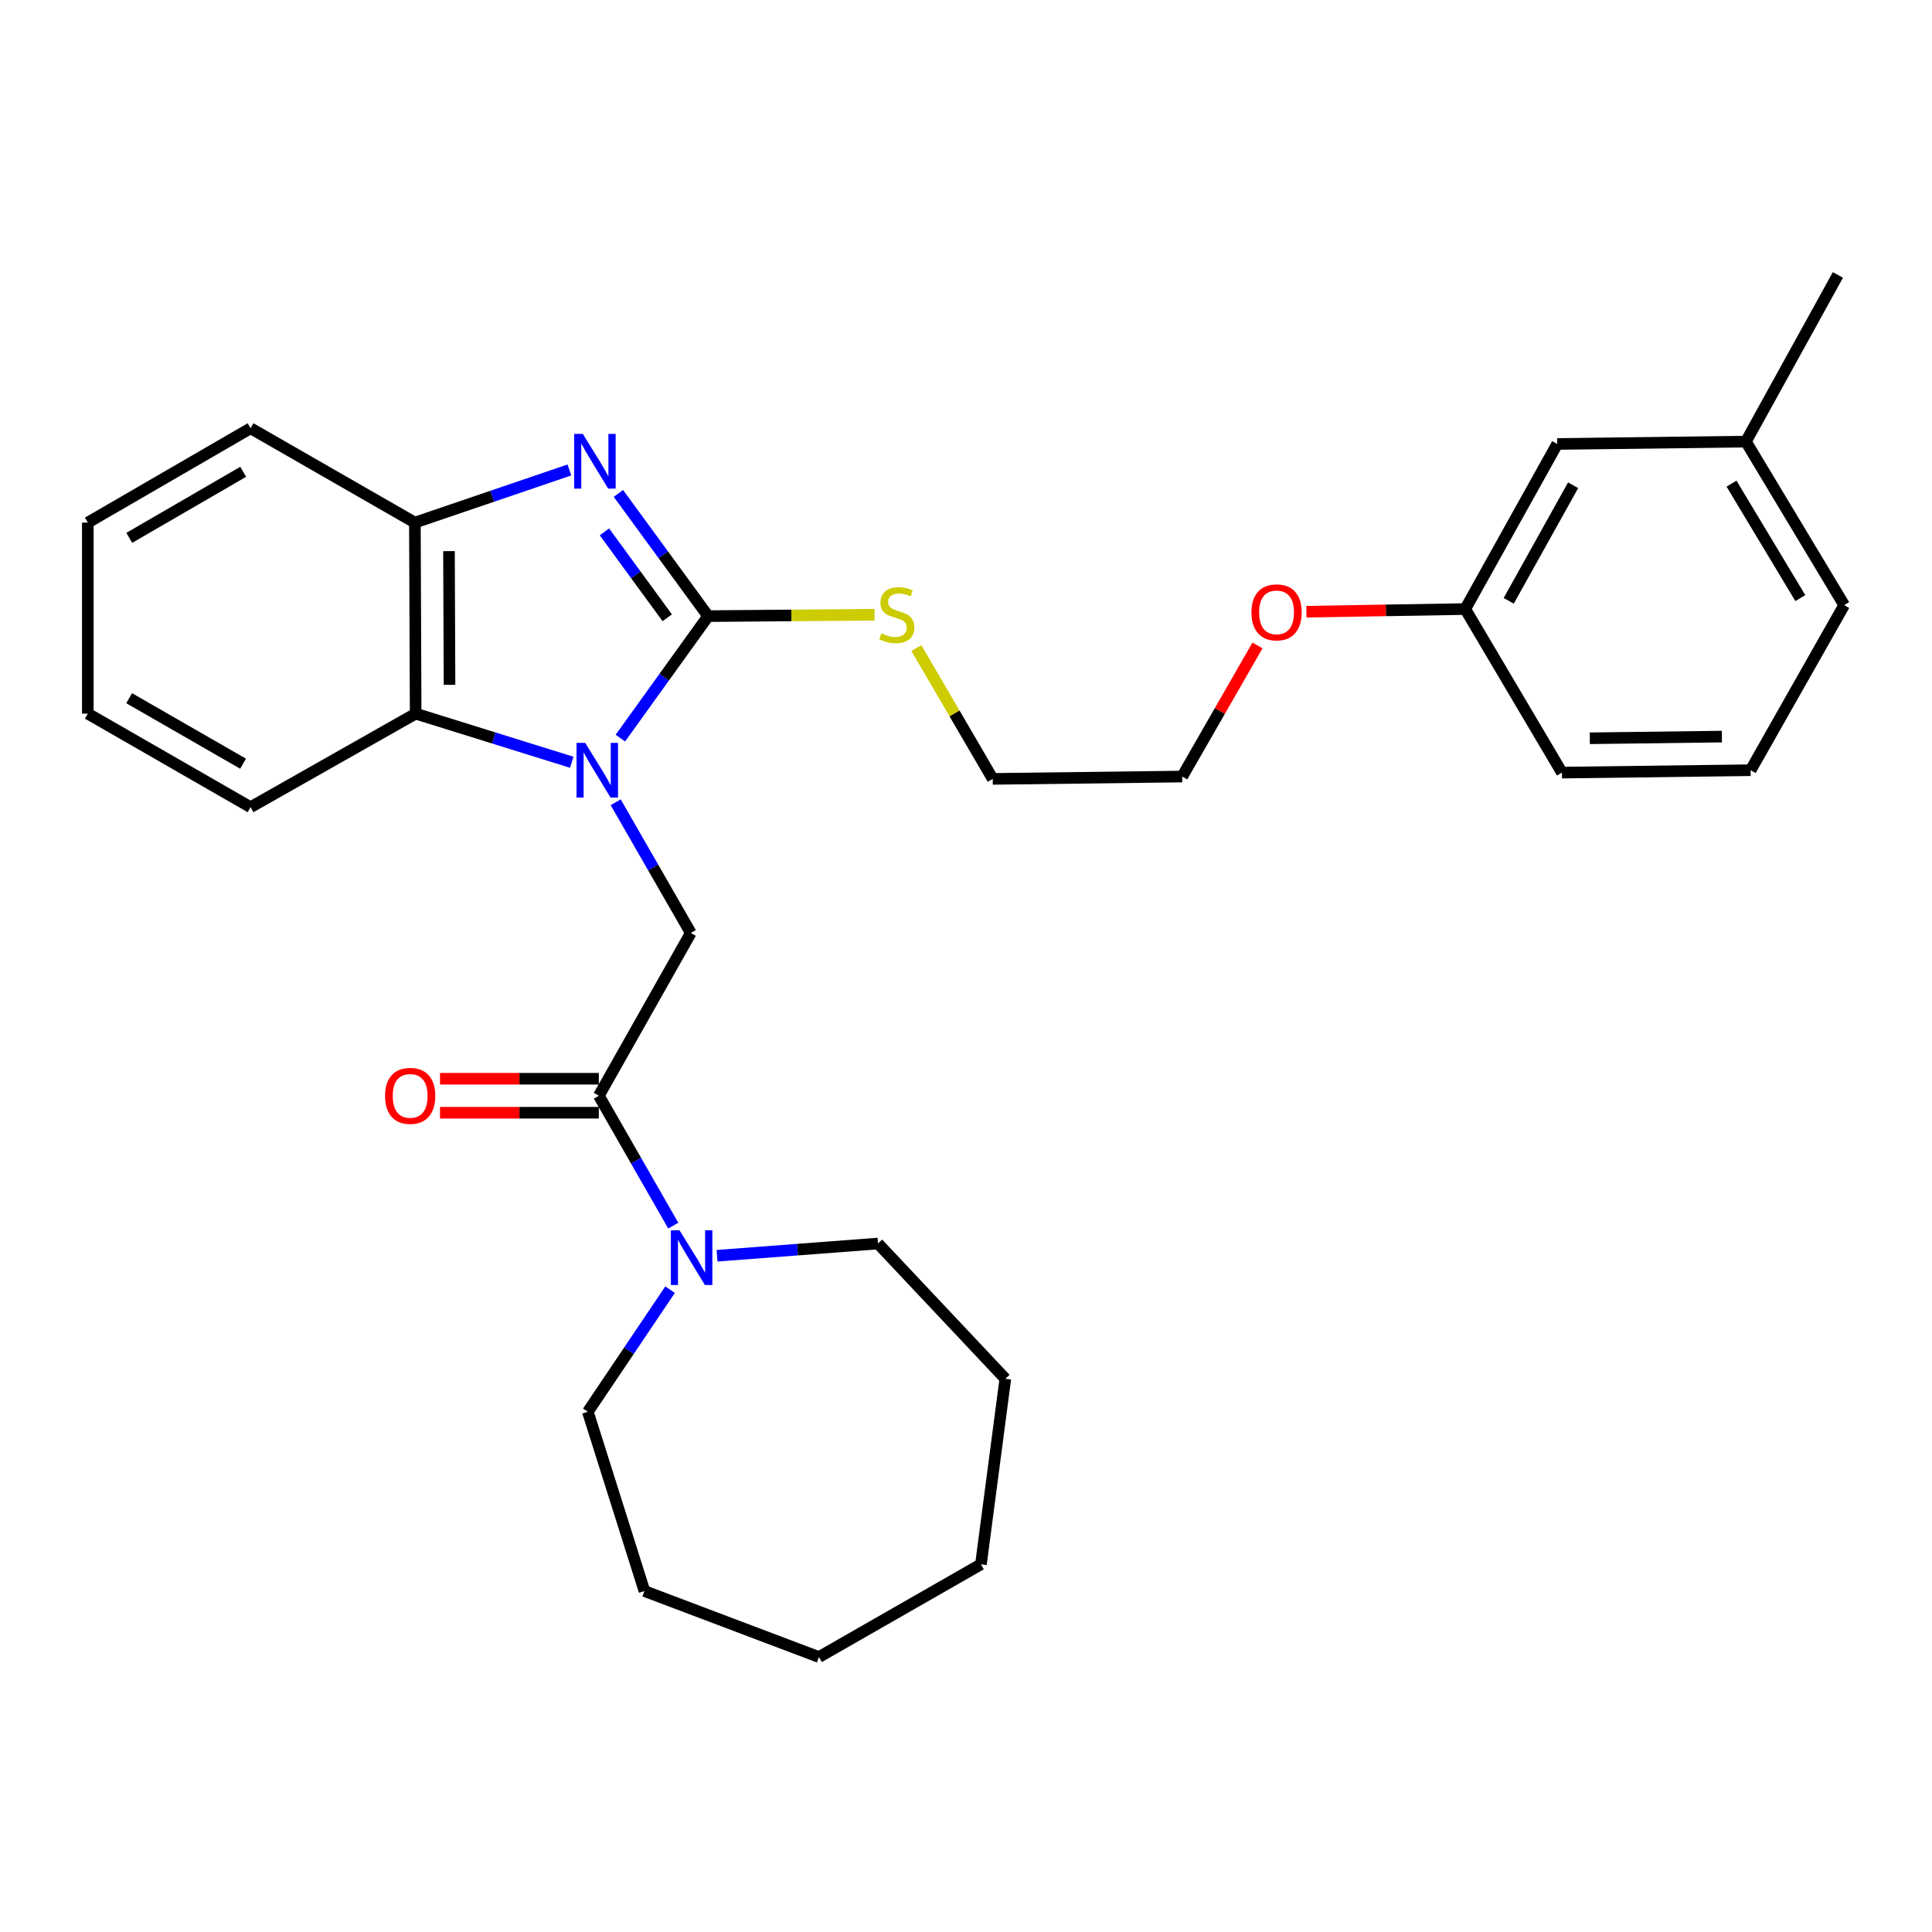 <?xml version='1.0' encoding='iso-8859-1'?>
<svg version='1.1' baseProfile='full'
              xmlns='http://www.w3.org/2000/svg'
                      xmlns:rdkit='http://www.rdkit.org/xml'
                      xmlns:xlink='http://www.w3.org/1999/xlink'
                  xml:space='preserve'
width='1000px' height='1000px' viewBox='0 0 1000 1000'>
<!-- END OF HEADER -->
<rect style='opacity:1.0;fill:#FFFFFF;stroke:none' width='1000' height='1000' x='0' y='0'> </rect>
<path class='bond-0' d='M 321.099,382.045 L 343.811,350.476' style='fill:none;fill-rule:evenodd;stroke:#0000FF;stroke-width:6px;stroke-linecap:butt;stroke-linejoin:miter;stroke-opacity:1' />
<path class='bond-0' d='M 343.811,350.476 L 366.523,318.907' style='fill:none;fill-rule:evenodd;stroke:#000000;stroke-width:6px;stroke-linecap:butt;stroke-linejoin:miter;stroke-opacity:1' />
<path class='bond-2' d='M 318.679,415.25 L 338.121,449.08' style='fill:none;fill-rule:evenodd;stroke:#0000FF;stroke-width:6px;stroke-linecap:butt;stroke-linejoin:miter;stroke-opacity:1' />
<path class='bond-2' d='M 338.121,449.08 L 357.562,482.91' style='fill:none;fill-rule:evenodd;stroke:#000000;stroke-width:6px;stroke-linecap:butt;stroke-linejoin:miter;stroke-opacity:1' />
<path class='bond-4' d='M 295.944,394.548 L 255.544,381.962' style='fill:none;fill-rule:evenodd;stroke:#0000FF;stroke-width:6px;stroke-linecap:butt;stroke-linejoin:miter;stroke-opacity:1' />
<path class='bond-4' d='M 255.544,381.962 L 215.144,369.376' style='fill:none;fill-rule:evenodd;stroke:#000000;stroke-width:6px;stroke-linecap:butt;stroke-linejoin:miter;stroke-opacity:1' />
<path class='bond-1' d='M 366.523,318.907 L 343.307,287.151' style='fill:none;fill-rule:evenodd;stroke:#000000;stroke-width:6px;stroke-linecap:butt;stroke-linejoin:miter;stroke-opacity:1' />
<path class='bond-1' d='M 343.307,287.151 L 320.091,255.394' style='fill:none;fill-rule:evenodd;stroke:#0000FF;stroke-width:6px;stroke-linecap:butt;stroke-linejoin:miter;stroke-opacity:1' />
<path class='bond-1' d='M 345.359,319.76 L 329.108,297.531' style='fill:none;fill-rule:evenodd;stroke:#000000;stroke-width:6px;stroke-linecap:butt;stroke-linejoin:miter;stroke-opacity:1' />
<path class='bond-1' d='M 329.108,297.531 L 312.857,275.302' style='fill:none;fill-rule:evenodd;stroke:#0000FF;stroke-width:6px;stroke-linecap:butt;stroke-linejoin:miter;stroke-opacity:1' />
<path class='bond-7' d='M 366.523,318.907 L 409.594,318.549' style='fill:none;fill-rule:evenodd;stroke:#000000;stroke-width:6px;stroke-linecap:butt;stroke-linejoin:miter;stroke-opacity:1' />
<path class='bond-7' d='M 409.594,318.549 L 452.666,318.192' style='fill:none;fill-rule:evenodd;stroke:#CCCC00;stroke-width:6px;stroke-linecap:butt;stroke-linejoin:miter;stroke-opacity:1' />
<path class='bond-29' d='M 294.723,243.25 L 254.733,256.875' style='fill:none;fill-rule:evenodd;stroke:#0000FF;stroke-width:6px;stroke-linecap:butt;stroke-linejoin:miter;stroke-opacity:1' />
<path class='bond-29' d='M 254.733,256.875 L 214.744,270.499' style='fill:none;fill-rule:evenodd;stroke:#000000;stroke-width:6px;stroke-linecap:butt;stroke-linejoin:miter;stroke-opacity:1' />
<path class='bond-3' d='M 357.562,482.91 L 309.956,567.149' style='fill:none;fill-rule:evenodd;stroke:#000000;stroke-width:6px;stroke-linecap:butt;stroke-linejoin:miter;stroke-opacity:1' />
<path class='bond-6' d='M 309.956,567.149 L 329.221,600.771' style='fill:none;fill-rule:evenodd;stroke:#000000;stroke-width:6px;stroke-linecap:butt;stroke-linejoin:miter;stroke-opacity:1' />
<path class='bond-6' d='M 329.221,600.771 L 348.485,634.393' style='fill:none;fill-rule:evenodd;stroke:#0000FF;stroke-width:6px;stroke-linecap:butt;stroke-linejoin:miter;stroke-opacity:1' />
<path class='bond-8' d='M 309.956,558.355 L 268.849,558.355' style='fill:none;fill-rule:evenodd;stroke:#000000;stroke-width:6px;stroke-linecap:butt;stroke-linejoin:miter;stroke-opacity:1' />
<path class='bond-8' d='M 268.849,558.355 L 227.742,558.355' style='fill:none;fill-rule:evenodd;stroke:#FF0000;stroke-width:6px;stroke-linecap:butt;stroke-linejoin:miter;stroke-opacity:1' />
<path class='bond-8' d='M 309.956,575.943 L 268.849,575.943' style='fill:none;fill-rule:evenodd;stroke:#000000;stroke-width:6px;stroke-linecap:butt;stroke-linejoin:miter;stroke-opacity:1' />
<path class='bond-8' d='M 268.849,575.943 L 227.742,575.943' style='fill:none;fill-rule:evenodd;stroke:#FF0000;stroke-width:6px;stroke-linecap:butt;stroke-linejoin:miter;stroke-opacity:1' />
<path class='bond-5' d='M 215.144,369.376 L 214.744,270.499' style='fill:none;fill-rule:evenodd;stroke:#000000;stroke-width:6px;stroke-linecap:butt;stroke-linejoin:miter;stroke-opacity:1' />
<path class='bond-5' d='M 232.673,354.473 L 232.392,285.26' style='fill:none;fill-rule:evenodd;stroke:#000000;stroke-width:6px;stroke-linecap:butt;stroke-linejoin:miter;stroke-opacity:1' />
<path class='bond-14' d='M 215.144,369.376 L 129.694,417.803' style='fill:none;fill-rule:evenodd;stroke:#000000;stroke-width:6px;stroke-linecap:butt;stroke-linejoin:miter;stroke-opacity:1' />
<path class='bond-15' d='M 214.744,270.499 L 129.694,221.662' style='fill:none;fill-rule:evenodd;stroke:#000000;stroke-width:6px;stroke-linecap:butt;stroke-linejoin:miter;stroke-opacity:1' />
<path class='bond-12' d='M 371.141,649.97 L 412.788,646.809' style='fill:none;fill-rule:evenodd;stroke:#0000FF;stroke-width:6px;stroke-linecap:butt;stroke-linejoin:miter;stroke-opacity:1' />
<path class='bond-12' d='M 412.788,646.809 L 454.436,643.649' style='fill:none;fill-rule:evenodd;stroke:#000000;stroke-width:6px;stroke-linecap:butt;stroke-linejoin:miter;stroke-opacity:1' />
<path class='bond-13' d='M 346.826,667.532 L 325.543,699.132' style='fill:none;fill-rule:evenodd;stroke:#0000FF;stroke-width:6px;stroke-linecap:butt;stroke-linejoin:miter;stroke-opacity:1' />
<path class='bond-13' d='M 325.543,699.132 L 304.26,730.732' style='fill:none;fill-rule:evenodd;stroke:#000000;stroke-width:6px;stroke-linecap:butt;stroke-linejoin:miter;stroke-opacity:1' />
<path class='bond-18' d='M 474.31,335.438 L 494.073,369.297' style='fill:none;fill-rule:evenodd;stroke:#CCCC00;stroke-width:6px;stroke-linecap:butt;stroke-linejoin:miter;stroke-opacity:1' />
<path class='bond-18' d='M 494.073,369.297 L 513.836,403.156' style='fill:none;fill-rule:evenodd;stroke:#000000;stroke-width:6px;stroke-linecap:butt;stroke-linejoin:miter;stroke-opacity:1' />
<path class='bond-9' d='M 806.02,229.792 L 758.404,315.243' style='fill:none;fill-rule:evenodd;stroke:#000000;stroke-width:6px;stroke-linecap:butt;stroke-linejoin:miter;stroke-opacity:1' />
<path class='bond-9' d='M 814.242,251.171 L 780.911,310.986' style='fill:none;fill-rule:evenodd;stroke:#000000;stroke-width:6px;stroke-linecap:butt;stroke-linejoin:miter;stroke-opacity:1' />
<path class='bond-11' d='M 806.02,229.792 L 903.676,228.57' style='fill:none;fill-rule:evenodd;stroke:#000000;stroke-width:6px;stroke-linecap:butt;stroke-linejoin:miter;stroke-opacity:1' />
<path class='bond-10' d='M 758.404,315.243 L 717.298,315.929' style='fill:none;fill-rule:evenodd;stroke:#000000;stroke-width:6px;stroke-linecap:butt;stroke-linejoin:miter;stroke-opacity:1' />
<path class='bond-10' d='M 717.298,315.929 L 676.191,316.616' style='fill:none;fill-rule:evenodd;stroke:#FF0000;stroke-width:6px;stroke-linecap:butt;stroke-linejoin:miter;stroke-opacity:1' />
<path class='bond-19' d='M 758.404,315.243 L 808.463,399.902' style='fill:none;fill-rule:evenodd;stroke:#000000;stroke-width:6px;stroke-linecap:butt;stroke-linejoin:miter;stroke-opacity:1' />
<path class='bond-22' d='M 903.676,228.57 L 951.292,142.318' style='fill:none;fill-rule:evenodd;stroke:#000000;stroke-width:6px;stroke-linecap:butt;stroke-linejoin:miter;stroke-opacity:1' />
<path class='bond-32' d='M 903.676,228.57 L 954.545,313.21' style='fill:none;fill-rule:evenodd;stroke:#000000;stroke-width:6px;stroke-linecap:butt;stroke-linejoin:miter;stroke-opacity:1' />
<path class='bond-32' d='M 896.231,250.327 L 931.84,309.575' style='fill:none;fill-rule:evenodd;stroke:#000000;stroke-width:6px;stroke-linecap:butt;stroke-linejoin:miter;stroke-opacity:1' />
<path class='bond-23' d='M 454.436,643.649 L 520.354,713.651' style='fill:none;fill-rule:evenodd;stroke:#000000;stroke-width:6px;stroke-linecap:butt;stroke-linejoin:miter;stroke-opacity:1' />
<path class='bond-24' d='M 304.26,730.732 L 333.564,823.521' style='fill:none;fill-rule:evenodd;stroke:#000000;stroke-width:6px;stroke-linecap:butt;stroke-linejoin:miter;stroke-opacity:1' />
<path class='bond-25' d='M 129.694,417.803 L 45.455,369.376' style='fill:none;fill-rule:evenodd;stroke:#000000;stroke-width:6px;stroke-linecap:butt;stroke-linejoin:miter;stroke-opacity:1' />
<path class='bond-25' d='M 125.824,395.291 L 66.856,361.392' style='fill:none;fill-rule:evenodd;stroke:#000000;stroke-width:6px;stroke-linecap:butt;stroke-linejoin:miter;stroke-opacity:1' />
<path class='bond-30' d='M 129.694,221.662 L 45.455,270.499' style='fill:none;fill-rule:evenodd;stroke:#000000;stroke-width:6px;stroke-linecap:butt;stroke-linejoin:miter;stroke-opacity:1' />
<path class='bond-30' d='M 125.879,244.204 L 66.912,278.39' style='fill:none;fill-rule:evenodd;stroke:#000000;stroke-width:6px;stroke-linecap:butt;stroke-linejoin:miter;stroke-opacity:1' />
<path class='bond-16' d='M 650.867,334.086 L 631.389,368.01' style='fill:none;fill-rule:evenodd;stroke:#FF0000;stroke-width:6px;stroke-linecap:butt;stroke-linejoin:miter;stroke-opacity:1' />
<path class='bond-16' d='M 631.389,368.01 L 611.912,401.934' style='fill:none;fill-rule:evenodd;stroke:#000000;stroke-width:6px;stroke-linecap:butt;stroke-linejoin:miter;stroke-opacity:1' />
<path class='bond-17' d='M 906.118,398.661 L 808.463,399.902' style='fill:none;fill-rule:evenodd;stroke:#000000;stroke-width:6px;stroke-linecap:butt;stroke-linejoin:miter;stroke-opacity:1' />
<path class='bond-17' d='M 891.247,381.26 L 822.888,382.129' style='fill:none;fill-rule:evenodd;stroke:#000000;stroke-width:6px;stroke-linecap:butt;stroke-linejoin:miter;stroke-opacity:1' />
<path class='bond-20' d='M 906.118,398.661 L 954.545,313.21' style='fill:none;fill-rule:evenodd;stroke:#000000;stroke-width:6px;stroke-linecap:butt;stroke-linejoin:miter;stroke-opacity:1' />
<path class='bond-21' d='M 513.836,403.156 L 611.912,401.934' style='fill:none;fill-rule:evenodd;stroke:#000000;stroke-width:6px;stroke-linecap:butt;stroke-linejoin:miter;stroke-opacity:1' />
<path class='bond-27' d='M 520.354,713.651 L 507.729,809.685' style='fill:none;fill-rule:evenodd;stroke:#000000;stroke-width:6px;stroke-linecap:butt;stroke-linejoin:miter;stroke-opacity:1' />
<path class='bond-28' d='M 333.564,823.521 L 423.891,857.682' style='fill:none;fill-rule:evenodd;stroke:#000000;stroke-width:6px;stroke-linecap:butt;stroke-linejoin:miter;stroke-opacity:1' />
<path class='bond-26' d='M 45.455,369.376 L 45.455,270.499' style='fill:none;fill-rule:evenodd;stroke:#000000;stroke-width:6px;stroke-linecap:butt;stroke-linejoin:miter;stroke-opacity:1' />
<path class='bond-31' d='M 507.729,809.685 L 423.891,857.682' style='fill:none;fill-rule:evenodd;stroke:#000000;stroke-width:6px;stroke-linecap:butt;stroke-linejoin:miter;stroke-opacity:1' />
<path  class='atom-0' d='M 302.885 384.501
L 312.165 399.501
Q 313.085 400.981, 314.565 403.661
Q 316.045 406.341, 316.125 406.501
L 316.125 384.501
L 319.885 384.501
L 319.885 412.821
L 316.005 412.821
L 306.045 396.421
Q 304.885 394.501, 303.645 392.301
Q 302.445 390.101, 302.085 389.421
L 302.085 412.821
L 298.405 412.821
L 298.405 384.501
L 302.885 384.501
' fill='#0000FF'/>
<path  class='atom-2' d='M 301.664 224.592
L 310.944 239.592
Q 311.864 241.072, 313.344 243.752
Q 314.824 246.432, 314.904 246.592
L 314.904 224.592
L 318.664 224.592
L 318.664 252.912
L 314.784 252.912
L 304.824 236.512
Q 303.664 234.592, 302.424 232.392
Q 301.224 230.192, 300.864 229.512
L 300.864 252.912
L 297.184 252.912
L 297.184 224.592
L 301.664 224.592
' fill='#0000FF'/>
<path  class='atom-7' d='M 351.723 636.808
L 361.003 651.808
Q 361.923 653.288, 363.403 655.968
Q 364.883 658.648, 364.963 658.808
L 364.963 636.808
L 368.723 636.808
L 368.723 665.128
L 364.843 665.128
L 354.883 648.728
Q 353.723 646.808, 352.483 644.608
Q 351.283 642.408, 350.923 641.728
L 350.923 665.128
L 347.243 665.128
L 347.243 636.808
L 351.723 636.808
' fill='#0000FF'/>
<path  class='atom-8' d='M 456.188 327.816
Q 456.508 327.936, 457.828 328.496
Q 459.148 329.056, 460.588 329.416
Q 462.068 329.736, 463.508 329.736
Q 466.188 329.736, 467.748 328.456
Q 469.308 327.136, 469.308 324.856
Q 469.308 323.296, 468.508 322.336
Q 467.748 321.376, 466.548 320.856
Q 465.348 320.336, 463.348 319.736
Q 460.828 318.976, 459.308 318.256
Q 457.828 317.536, 456.748 316.016
Q 455.708 314.496, 455.708 311.936
Q 455.708 308.376, 458.108 306.176
Q 460.548 303.976, 465.348 303.976
Q 468.628 303.976, 472.348 305.536
L 471.428 308.616
Q 468.028 307.216, 465.468 307.216
Q 462.708 307.216, 461.188 308.376
Q 459.668 309.496, 459.708 311.456
Q 459.708 312.976, 460.468 313.896
Q 461.268 314.816, 462.388 315.336
Q 463.548 315.856, 465.468 316.456
Q 468.028 317.256, 469.548 318.056
Q 471.068 318.856, 472.148 320.496
Q 473.268 322.096, 473.268 324.856
Q 473.268 328.776, 470.628 330.896
Q 468.028 332.976, 463.668 332.976
Q 461.148 332.976, 459.228 332.416
Q 457.348 331.896, 455.108 330.976
L 456.188 327.816
' fill='#CCCC00'/>
<path  class='atom-9' d='M 199.301 567.229
Q 199.301 560.429, 202.661 556.629
Q 206.021 552.829, 212.301 552.829
Q 218.581 552.829, 221.941 556.629
Q 225.301 560.429, 225.301 567.229
Q 225.301 574.109, 221.901 578.029
Q 218.501 581.909, 212.301 581.909
Q 206.061 581.909, 202.661 578.029
Q 199.301 574.149, 199.301 567.229
M 212.301 578.709
Q 216.621 578.709, 218.941 575.829
Q 221.301 572.909, 221.301 567.229
Q 221.301 561.669, 218.941 558.869
Q 216.621 556.029, 212.301 556.029
Q 207.981 556.029, 205.621 558.829
Q 203.301 561.629, 203.301 567.229
Q 203.301 572.949, 205.621 575.829
Q 207.981 578.709, 212.301 578.709
' fill='#FF0000'/>
<path  class='atom-17' d='M 647.749 316.954
Q 647.749 310.154, 651.109 306.354
Q 654.469 302.554, 660.749 302.554
Q 667.029 302.554, 670.389 306.354
Q 673.749 310.154, 673.749 316.954
Q 673.749 323.834, 670.349 327.754
Q 666.949 331.634, 660.749 331.634
Q 654.509 331.634, 651.109 327.754
Q 647.749 323.874, 647.749 316.954
M 660.749 328.434
Q 665.069 328.434, 667.389 325.554
Q 669.749 322.634, 669.749 316.954
Q 669.749 311.394, 667.389 308.594
Q 665.069 305.754, 660.749 305.754
Q 656.429 305.754, 654.069 308.554
Q 651.749 311.354, 651.749 316.954
Q 651.749 322.674, 654.069 325.554
Q 656.429 328.434, 660.749 328.434
' fill='#FF0000'/>
</svg>
